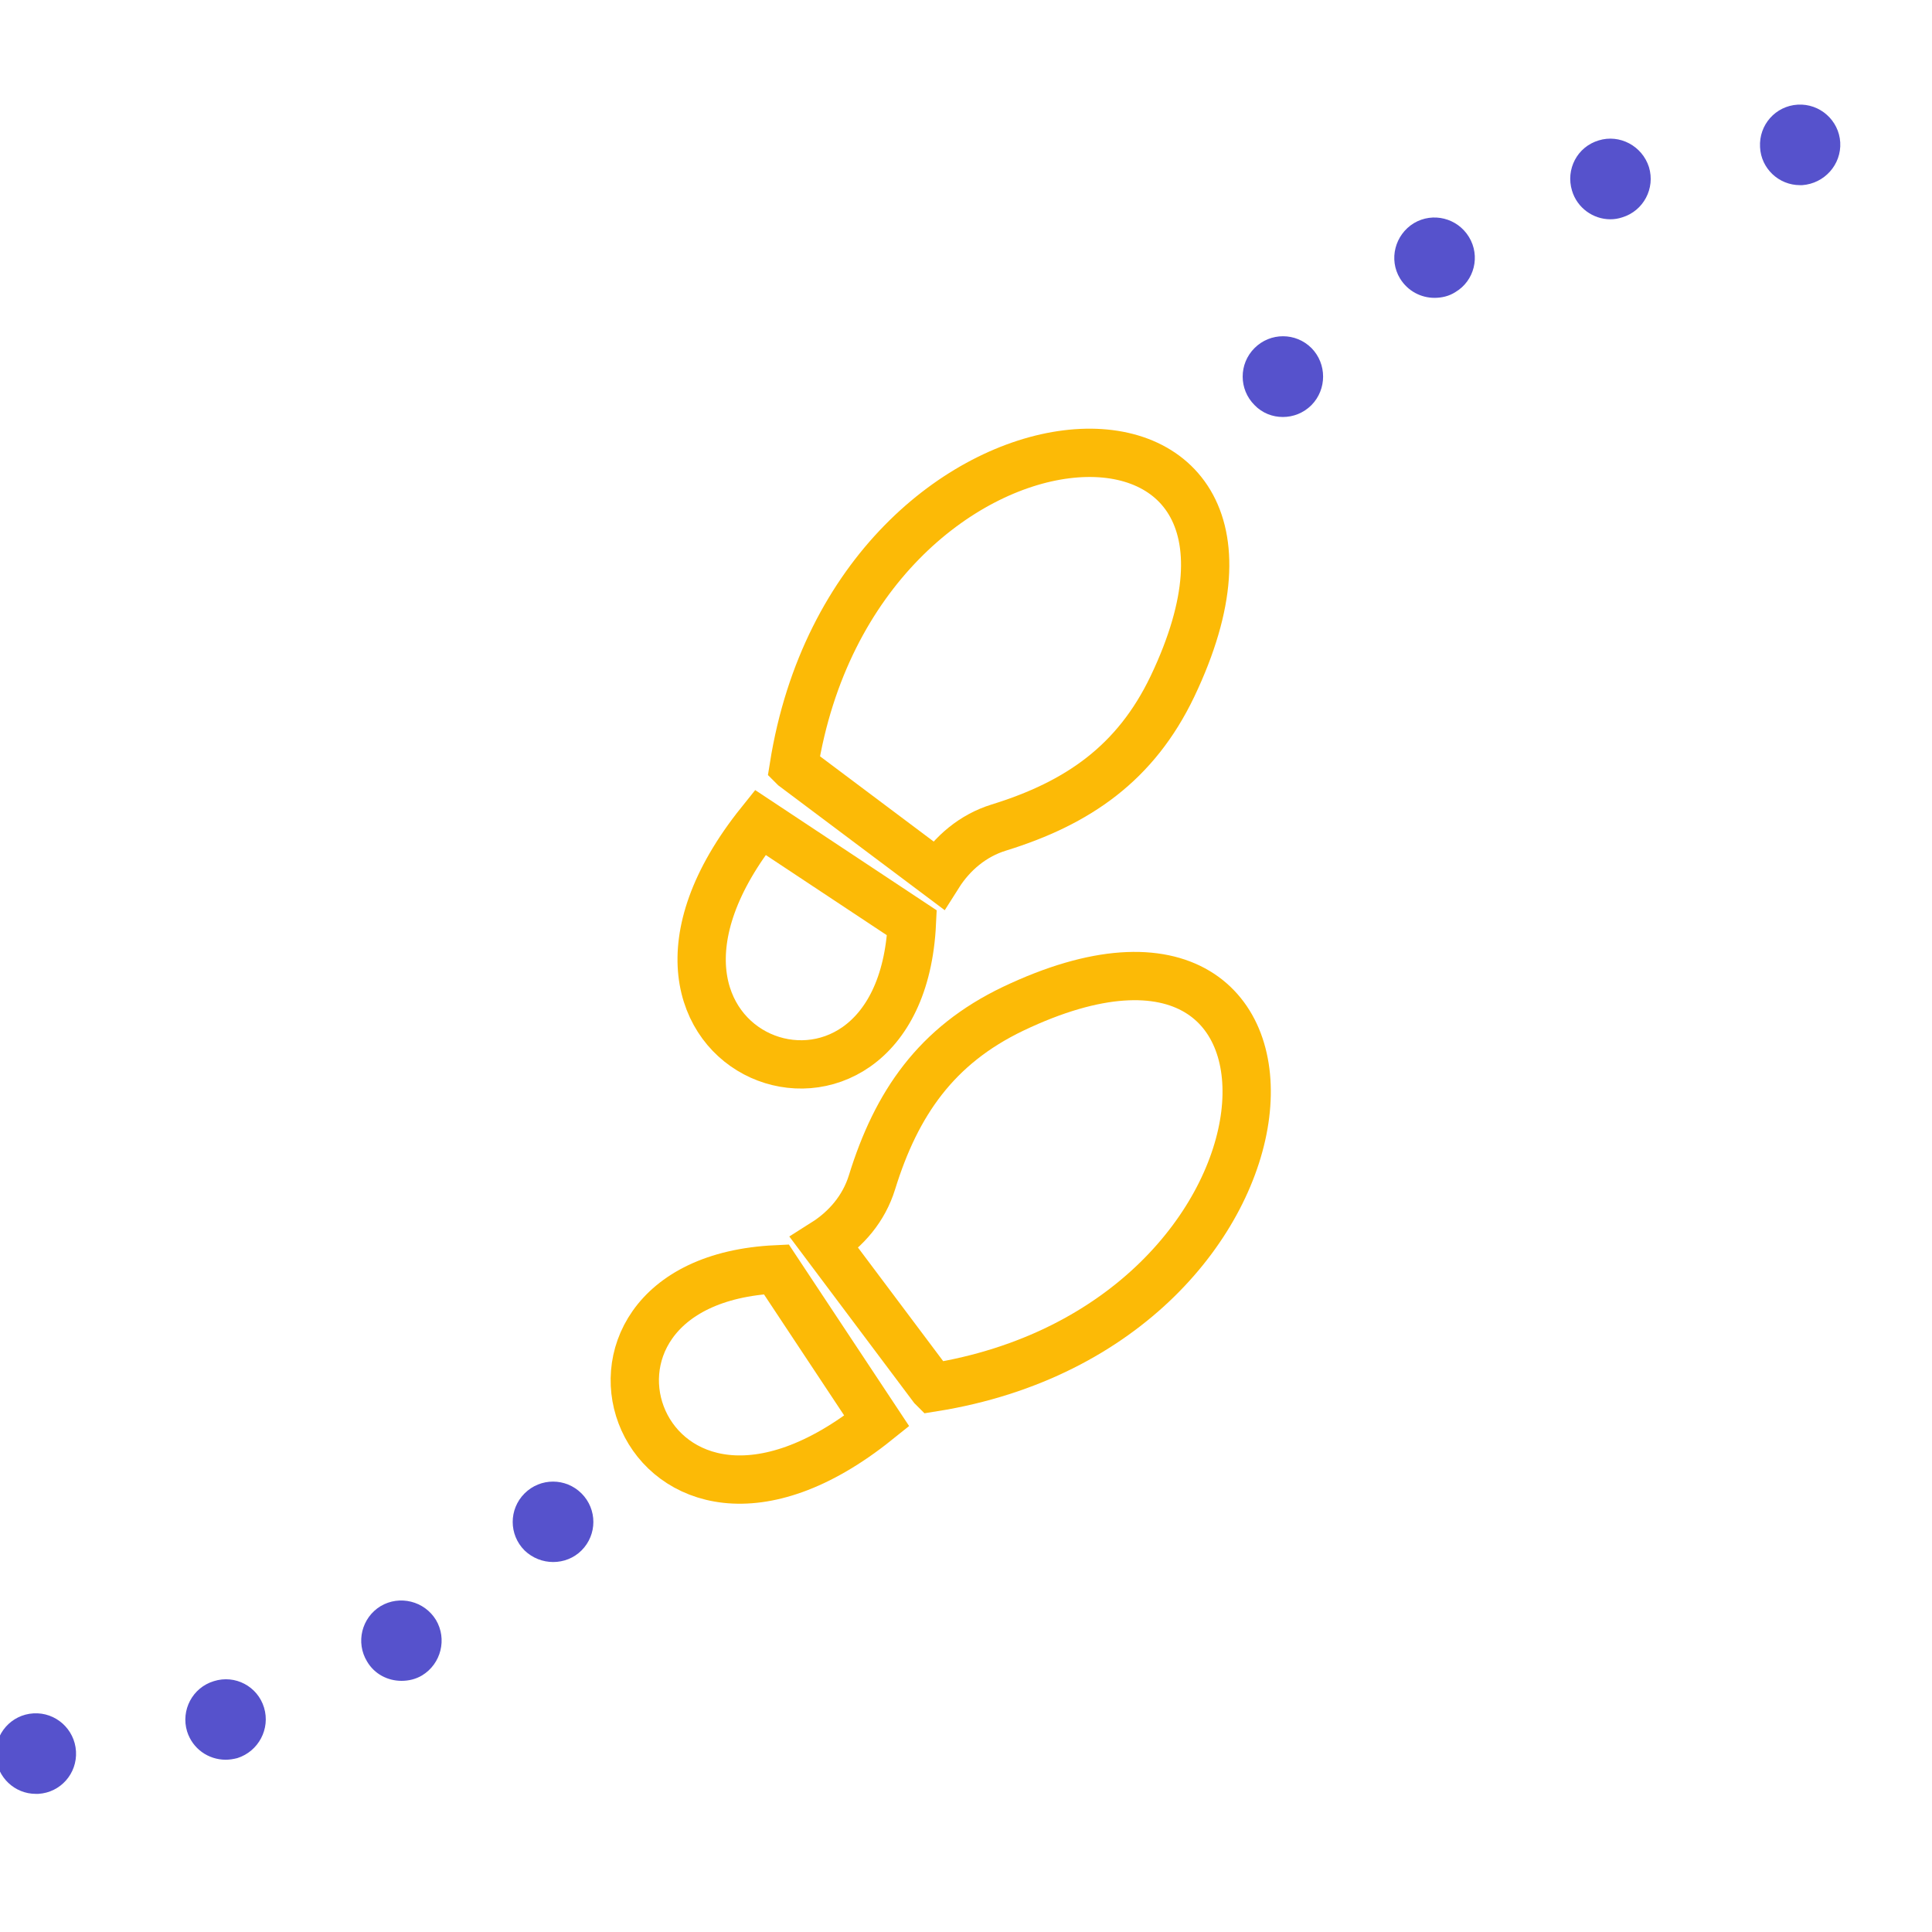 <?xml version="1.0" encoding="UTF-8"?>
<svg xmlns="http://www.w3.org/2000/svg" id="Layer_1" viewBox="0 0 60 60">
  <path d="M38.96,12.58c-.49-.49-.49-1.28,0-1.77h0c.49-.49,1.28-.49,1.77,0h0c.48,.49,.48,1.28,0,1.77h0c-.25,.25-.57,.37-.89,.37h0c-.32,0-.64-.12-.88-.37Zm32.95-1.79c-.54-.43-.63-1.22-.2-1.76h0c.43-.54,1.21-.63,1.75-.2h0c.54,.43,.63,1.22,.2,1.76h0c-.24,.31-.61,.47-.98,.47h0c-.27,0-.54-.09-.77-.27Zm-28.43-2.14c-.36-.59-.16-1.36,.43-1.72h0c.59-.35,1.35-.16,1.71,.43h0c.36,.59,.17,1.36-.42,1.71h0c-.2,.13-.43,.18-.65,.18h0c-.42,0-.83-.21-1.07-.6Zm23.58-.83c-.62-.29-.9-1.03-.61-1.66h0c.28-.63,1.02-.9,1.65-.62h0c.63,.29,.91,1.03,.62,1.66h0c-.21,.46-.66,.73-1.14,.73h0c-.17,0-.35-.04-.52-.11Zm-18.24-1.9c-.2-.66,.16-1.36,.83-1.56h0c.65-.2,1.35,.17,1.56,.83h0c.2,.66-.17,1.36-.83,1.56h0c-.12,.04-.24,.06-.37,.06h0c-.53,0-1.03-.35-1.19-.89Zm12.83,.19c-.68-.13-1.13-.78-1-1.46h0c.12-.68,.78-1.13,1.46-1h0c.68,.12,1.12,.78,1,1.46h0c-.12,.6-.64,1.02-1.23,1.02h0c-.08,0-.15,0-.23-.02Zm-6.99-1.54c-.04-.69,.48-1.28,1.17-1.32h0c.69-.04,1.28,.49,1.32,1.17h0c.04,.69-.49,1.28-1.18,1.33h-.07c-.66,0-1.21-.52-1.24-1.18Z" fill="#5652cc"></path>
  <path d="M-.13,54.53c-.04-.69,.48-1.28,1.17-1.32h0c.69-.04,1.28,.49,1.32,1.18h0c.04,.69-.48,1.28-1.17,1.32h-.08c-.65,0-1.2-.51-1.24-1.18Zm-4.96,.78c-.68-.13-1.12-.78-1-1.46h0c.13-.68,.78-1.12,1.46-1h0c.68,.13,1.13,.78,1,1.46h0c-.11,.6-.64,1.02-1.23,1.02h0c-.07,0-.15,0-.23-.02Zm10.9-1.54c-.2-.66,.17-1.36,.83-1.56h0c.66-.21,1.36,.16,1.56,.82h0c.2,.66-.17,1.36-.83,1.57h0c-.12,.03-.24,.05-.36,.05h0c-.54,0-1.03-.34-1.2-.88Zm-16.89-.35h0c-.63-.29-.91-1.03-.62-1.66h0c.28-.63,1.03-.91,1.65-.62h0c.63,.29,.91,1.03,.62,1.66h0c-.21,.46-.66,.73-1.14,.73h0c-.17,0-.35-.04-.51-.11Zm22.48-1.82c-.36-.59-.17-1.36,.42-1.72h0c.59-.35,1.36-.16,1.72,.43h0c.35,.59,.16,1.36-.43,1.72h0c-.2,.12-.42,.17-.64,.17h0c-.43,0-.84-.21-1.07-.6Zm-27.84-1.47c-.54-.43-.64-1.22-.2-1.76h0c.42-.54,1.21-.63,1.75-.2h0c.54,.43,.63,1.22,.2,1.76h0c-.24,.31-.61,.47-.98,.47h0c-.27,0-.54-.09-.77-.27Zm32.73-1.98c-.49-.49-.49-1.28,0-1.77h0c.49-.49,1.28-.49,1.77,0h0c.49,.49,.49,1.28,0,1.77h0c-.24,.24-.56,.36-.88,.36h0c-.32,0-.64-.12-.89-.36Z" fill="#5652cc"></path>
  <g>
    <g>
      <path d="M24.65,23.81c1.93-12.11,16.74-12.93,11.76-2.49-1.14,2.38-2.93,3.62-5.39,4.38-.81,.25-1.45,.8-1.88,1.48l-4.48-3.36Z" fill="none" stroke="#fcba06" stroke-miterlimit="10" stroke-width="1.5"></path>
      <path d="M23.61,25.54c-5.88,7.33,4.34,10.95,4.71,3.12l-4.71-3.12Z" fill="none" stroke="#fcba06" stroke-miterlimit="10" stroke-width="1.5"></path>
    </g>
    <g>
      <path d="M28.97,43.09c12.11-1.93,12.93-16.74,2.49-11.76-2.38,1.14-3.62,2.93-4.38,5.39-.25,.81-.8,1.45-1.48,1.88l3.36,4.48Z" fill="none" stroke="#fcba06" stroke-miterlimit="10" stroke-width="1.5"></path>
      <path d="M27.23,44.13c-7.33,5.88-10.95-4.34-3.12-4.71l3.12,4.71Z" fill="none" stroke="#fcba06" stroke-miterlimit="10" stroke-width="1.5"></path>
    </g>
  </g>
</svg>

